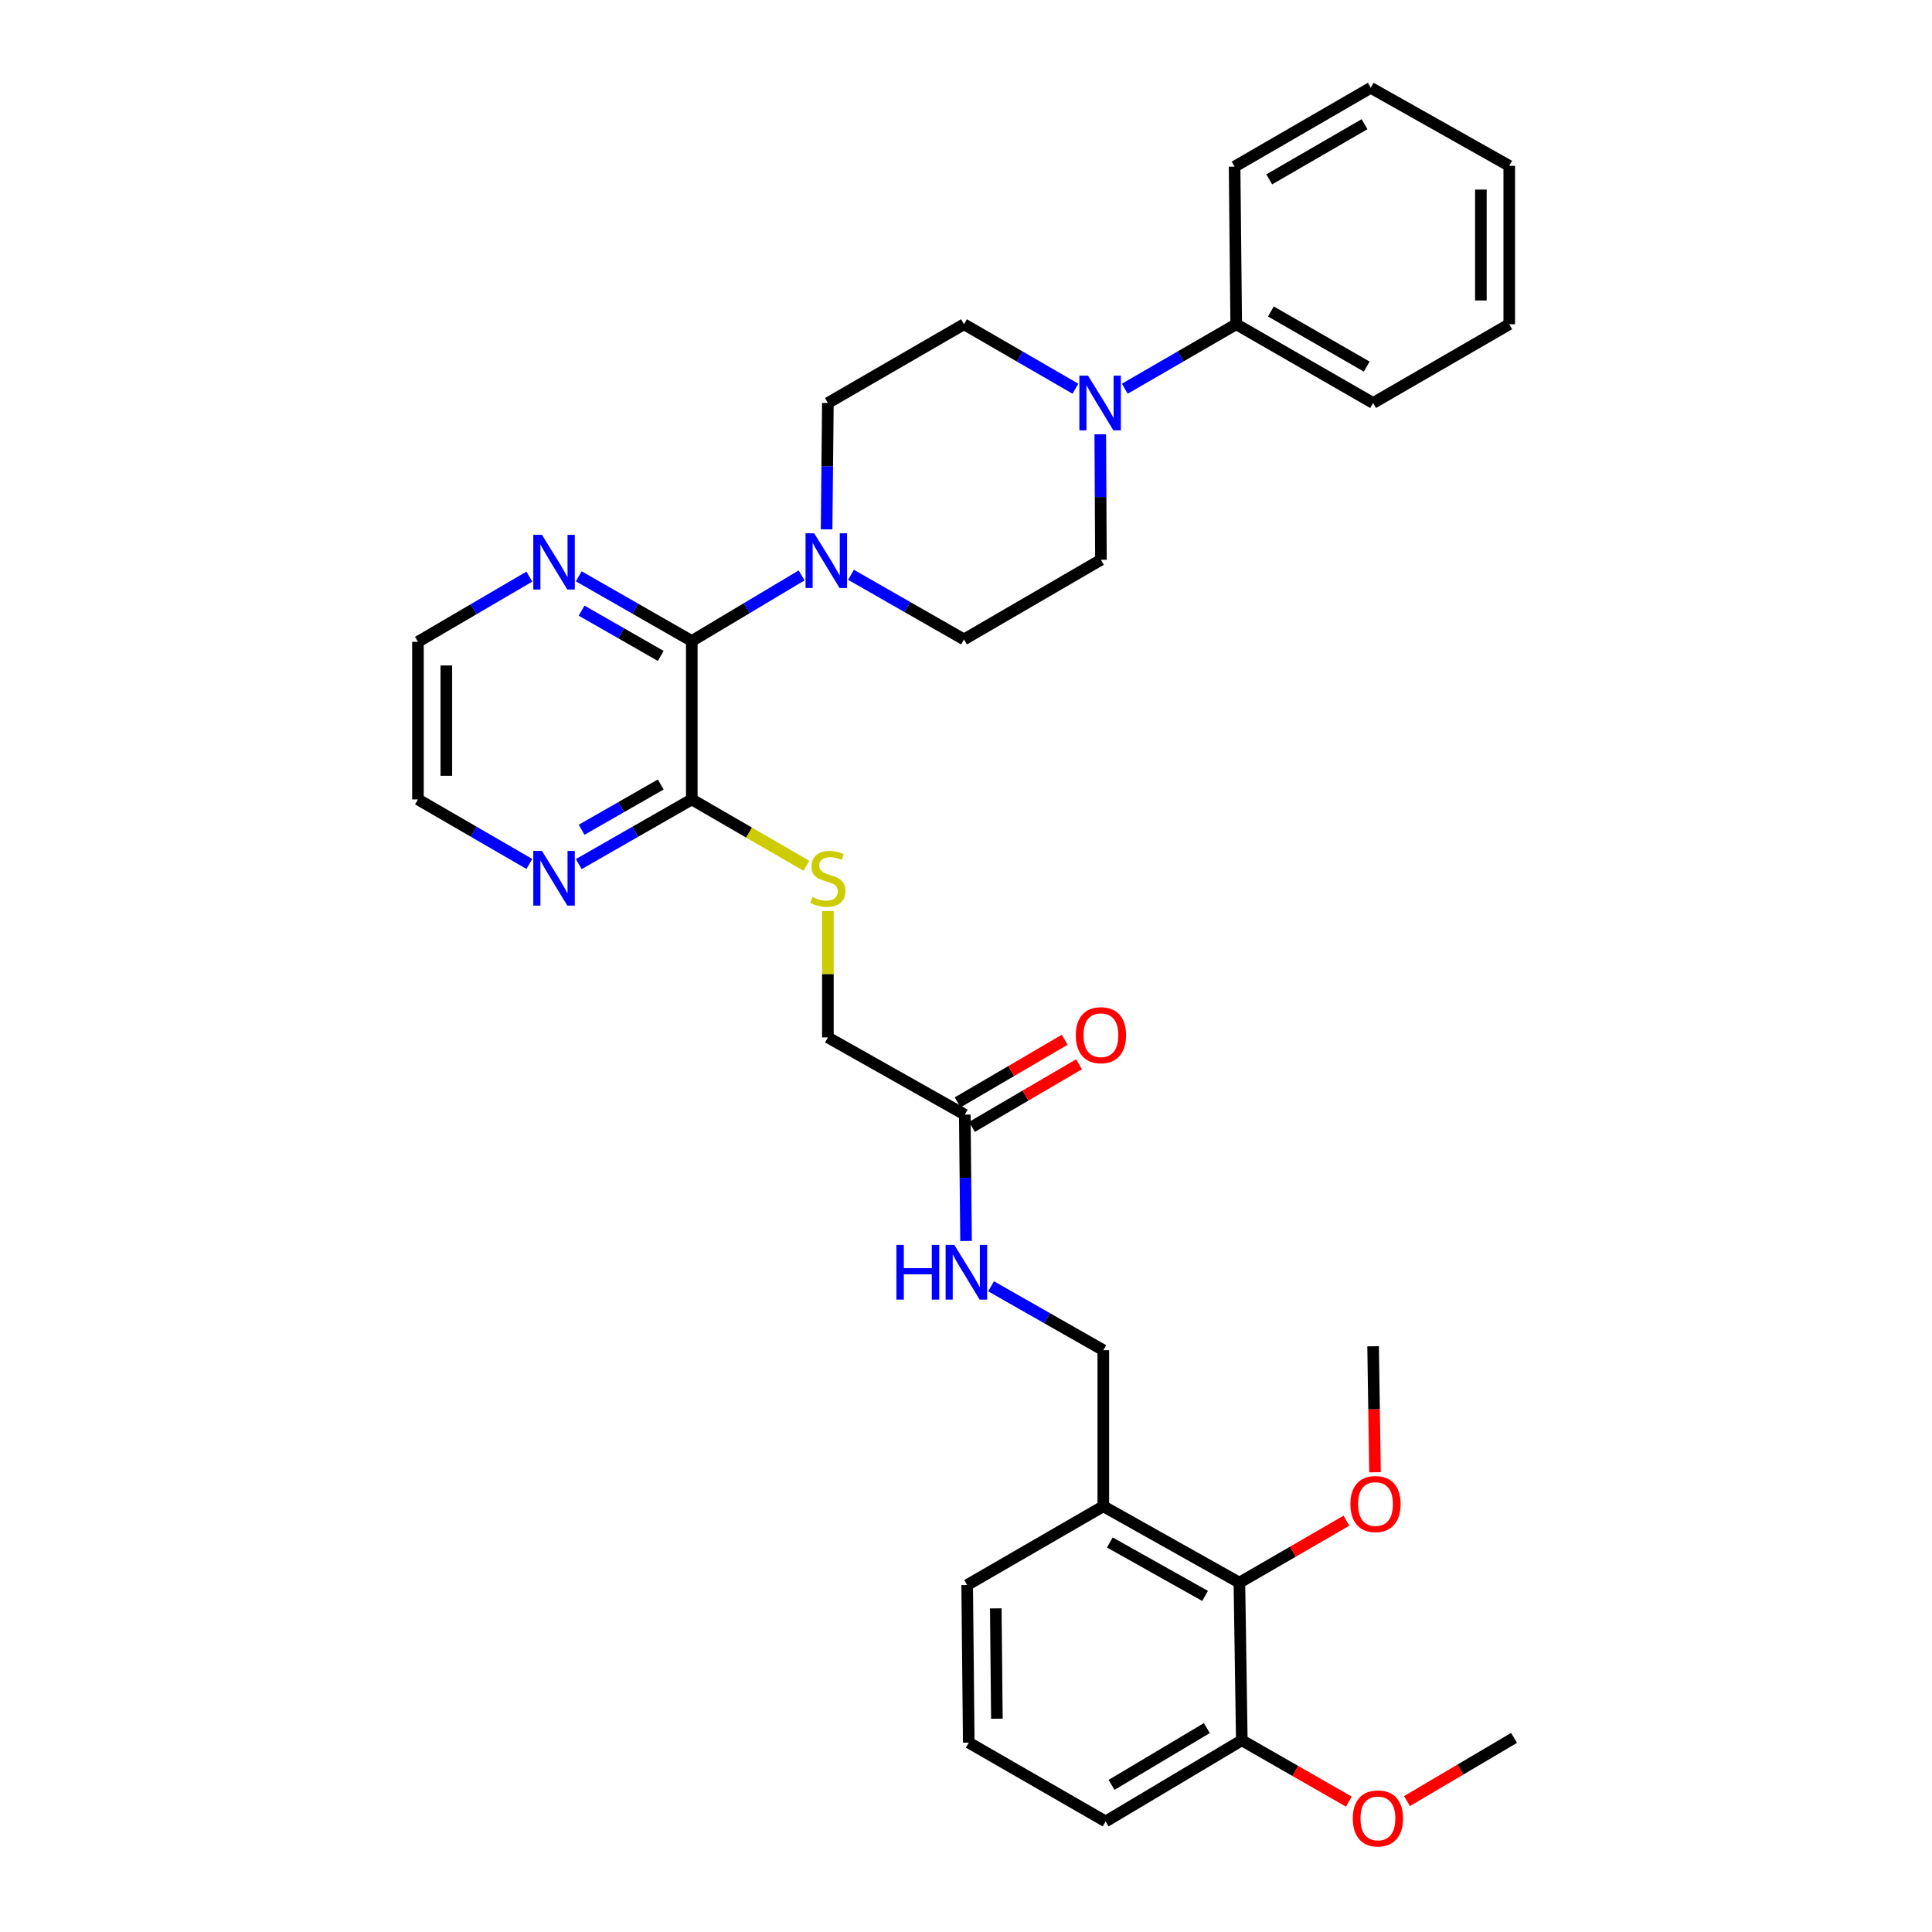 <?xml version='1.0' encoding='iso-8859-1'?>
<svg version='1.1' baseProfile='full'
              xmlns='http://www.w3.org/2000/svg'
                      xmlns:rdkit='http://www.rdkit.org/xml'
                      xmlns:xlink='http://www.w3.org/1999/xlink'
                  xml:space='preserve'
width='1000px' height='1000px' viewBox='0 0 1000 1000'>
<!-- END OF HEADER -->
<rect style='opacity:1.0;fill:#FFFFFF;stroke:none' width='1000' height='1000' x='0' y='0'> </rect>
<path class='bond-0' d='M 358.068,331.783 L 386.492,314.804' style='fill:none;fill-rule:evenodd;stroke:#000000;stroke-width:6px;stroke-linecap:butt;stroke-linejoin:miter;stroke-opacity:1' />
<path class='bond-0' d='M 386.492,314.804 L 414.916,297.825' style='fill:none;fill-rule:evenodd;stroke:#0000FF;stroke-width:6px;stroke-linecap:butt;stroke-linejoin:miter;stroke-opacity:1' />
<path class='bond-2' d='M 358.068,331.783 L 358.068,413.778' style='fill:none;fill-rule:evenodd;stroke:#000000;stroke-width:6px;stroke-linecap:butt;stroke-linejoin:miter;stroke-opacity:1' />
<path class='bond-6' d='M 358.068,331.783 L 328.816,315.043' style='fill:none;fill-rule:evenodd;stroke:#000000;stroke-width:6px;stroke-linecap:butt;stroke-linejoin:miter;stroke-opacity:1' />
<path class='bond-6' d='M 328.816,315.043 L 299.565,298.303' style='fill:none;fill-rule:evenodd;stroke:#0000FF;stroke-width:6px;stroke-linecap:butt;stroke-linejoin:miter;stroke-opacity:1' />
<path class='bond-6' d='M 341.997,339.51 L 321.521,327.792' style='fill:none;fill-rule:evenodd;stroke:#000000;stroke-width:6px;stroke-linecap:butt;stroke-linejoin:miter;stroke-opacity:1' />
<path class='bond-6' d='M 321.521,327.792 L 301.045,316.074' style='fill:none;fill-rule:evenodd;stroke:#0000FF;stroke-width:6px;stroke-linecap:butt;stroke-linejoin:miter;stroke-opacity:1' />
<path class='bond-10' d='M 427.847,273.998 L 428.177,241.297' style='fill:none;fill-rule:evenodd;stroke:#0000FF;stroke-width:6px;stroke-linecap:butt;stroke-linejoin:miter;stroke-opacity:1' />
<path class='bond-10' d='M 428.177,241.297 L 428.508,208.595' style='fill:none;fill-rule:evenodd;stroke:#000000;stroke-width:6px;stroke-linecap:butt;stroke-linejoin:miter;stroke-opacity:1' />
<path class='bond-11' d='M 440.476,297.514 L 469.72,314.237' style='fill:none;fill-rule:evenodd;stroke:#0000FF;stroke-width:6px;stroke-linecap:butt;stroke-linejoin:miter;stroke-opacity:1' />
<path class='bond-11' d='M 469.72,314.237 L 498.964,330.959' style='fill:none;fill-rule:evenodd;stroke:#000000;stroke-width:6px;stroke-linecap:butt;stroke-linejoin:miter;stroke-opacity:1' />
<path class='bond-1' d='M 569.503,224.784 L 569.669,257.267' style='fill:none;fill-rule:evenodd;stroke:#0000FF;stroke-width:6px;stroke-linecap:butt;stroke-linejoin:miter;stroke-opacity:1' />
<path class='bond-1' d='M 569.669,257.267 L 569.836,289.75' style='fill:none;fill-rule:evenodd;stroke:#000000;stroke-width:6px;stroke-linecap:butt;stroke-linejoin:miter;stroke-opacity:1' />
<path class='bond-14' d='M 582.194,201.202 L 611.027,184.514' style='fill:none;fill-rule:evenodd;stroke:#0000FF;stroke-width:6px;stroke-linecap:butt;stroke-linejoin:miter;stroke-opacity:1' />
<path class='bond-14' d='M 611.027,184.514 L 639.859,167.827' style='fill:none;fill-rule:evenodd;stroke:#000000;stroke-width:6px;stroke-linecap:butt;stroke-linejoin:miter;stroke-opacity:1' />
<path class='bond-34' d='M 556.645,201.203 L 527.804,184.515' style='fill:none;fill-rule:evenodd;stroke:#0000FF;stroke-width:6px;stroke-linecap:butt;stroke-linejoin:miter;stroke-opacity:1' />
<path class='bond-34' d='M 527.804,184.515 L 498.964,167.827' style='fill:none;fill-rule:evenodd;stroke:#000000;stroke-width:6px;stroke-linecap:butt;stroke-linejoin:miter;stroke-opacity:1' />
<path class='bond-4' d='M 358.068,413.778 L 387.73,430.96' style='fill:none;fill-rule:evenodd;stroke:#000000;stroke-width:6px;stroke-linecap:butt;stroke-linejoin:miter;stroke-opacity:1' />
<path class='bond-4' d='M 387.73,430.96 L 417.392,448.141' style='fill:none;fill-rule:evenodd;stroke:#CCCC00;stroke-width:6px;stroke-linecap:butt;stroke-linejoin:miter;stroke-opacity:1' />
<path class='bond-8' d='M 358.068,413.778 L 328.816,430.518' style='fill:none;fill-rule:evenodd;stroke:#000000;stroke-width:6px;stroke-linecap:butt;stroke-linejoin:miter;stroke-opacity:1' />
<path class='bond-8' d='M 328.816,430.518 L 299.565,447.258' style='fill:none;fill-rule:evenodd;stroke:#0000FF;stroke-width:6px;stroke-linecap:butt;stroke-linejoin:miter;stroke-opacity:1' />
<path class='bond-8' d='M 341.997,406.052 L 321.521,417.77' style='fill:none;fill-rule:evenodd;stroke:#000000;stroke-width:6px;stroke-linecap:butt;stroke-linejoin:miter;stroke-opacity:1' />
<path class='bond-8' d='M 321.521,417.77 L 301.045,429.488' style='fill:none;fill-rule:evenodd;stroke:#0000FF;stroke-width:6px;stroke-linecap:butt;stroke-linejoin:miter;stroke-opacity:1' />
<path class='bond-3' d='M 641.508,819.174 L 571.068,779.637' style='fill:none;fill-rule:evenodd;stroke:#000000;stroke-width:6px;stroke-linecap:butt;stroke-linejoin:miter;stroke-opacity:1' />
<path class='bond-3' d='M 623.753,826.052 L 574.445,798.377' style='fill:none;fill-rule:evenodd;stroke:#000000;stroke-width:6px;stroke-linecap:butt;stroke-linejoin:miter;stroke-opacity:1' />
<path class='bond-16' d='M 641.508,819.174 L 642.756,900.777' style='fill:none;fill-rule:evenodd;stroke:#000000;stroke-width:6px;stroke-linecap:butt;stroke-linejoin:miter;stroke-opacity:1' />
<path class='bond-19' d='M 641.508,819.174 L 669.214,803.14' style='fill:none;fill-rule:evenodd;stroke:#000000;stroke-width:6px;stroke-linecap:butt;stroke-linejoin:miter;stroke-opacity:1' />
<path class='bond-19' d='M 669.214,803.14 L 696.921,787.106' style='fill:none;fill-rule:evenodd;stroke:#FF0000;stroke-width:6px;stroke-linecap:butt;stroke-linejoin:miter;stroke-opacity:1' />
<path class='bond-18' d='M 428.508,471.519 L 428.508,504.243' style='fill:none;fill-rule:evenodd;stroke:#CCCC00;stroke-width:6px;stroke-linecap:butt;stroke-linejoin:miter;stroke-opacity:1' />
<path class='bond-18' d='M 428.508,504.243 L 428.508,536.966' style='fill:none;fill-rule:evenodd;stroke:#000000;stroke-width:6px;stroke-linecap:butt;stroke-linejoin:miter;stroke-opacity:1' />
<path class='bond-5' d='M 571.068,779.637 L 571.068,698.858' style='fill:none;fill-rule:evenodd;stroke:#000000;stroke-width:6px;stroke-linecap:butt;stroke-linejoin:miter;stroke-opacity:1' />
<path class='bond-21' d='M 571.068,779.637 L 500.604,820.406' style='fill:none;fill-rule:evenodd;stroke:#000000;stroke-width:6px;stroke-linecap:butt;stroke-linejoin:miter;stroke-opacity:1' />
<path class='bond-23' d='M 273.991,298.462 L 245.161,315.335' style='fill:none;fill-rule:evenodd;stroke:#0000FF;stroke-width:6px;stroke-linecap:butt;stroke-linejoin:miter;stroke-opacity:1' />
<path class='bond-23' d='M 245.161,315.335 L 216.331,332.208' style='fill:none;fill-rule:evenodd;stroke:#000000;stroke-width:6px;stroke-linecap:butt;stroke-linejoin:miter;stroke-opacity:1' />
<path class='bond-7' d='M 499.372,576.935 L 428.508,536.966' style='fill:none;fill-rule:evenodd;stroke:#000000;stroke-width:6px;stroke-linecap:butt;stroke-linejoin:miter;stroke-opacity:1' />
<path class='bond-9' d='M 499.372,576.935 L 499.702,609.625' style='fill:none;fill-rule:evenodd;stroke:#000000;stroke-width:6px;stroke-linecap:butt;stroke-linejoin:miter;stroke-opacity:1' />
<path class='bond-9' d='M 499.702,609.625 L 500.032,642.314' style='fill:none;fill-rule:evenodd;stroke:#0000FF;stroke-width:6px;stroke-linecap:butt;stroke-linejoin:miter;stroke-opacity:1' />
<path class='bond-17' d='M 503.079,583.275 L 530.791,567.072' style='fill:none;fill-rule:evenodd;stroke:#000000;stroke-width:6px;stroke-linecap:butt;stroke-linejoin:miter;stroke-opacity:1' />
<path class='bond-17' d='M 530.791,567.072 L 558.502,550.868' style='fill:none;fill-rule:evenodd;stroke:#FF0000;stroke-width:6px;stroke-linecap:butt;stroke-linejoin:miter;stroke-opacity:1' />
<path class='bond-17' d='M 495.665,570.595 L 523.376,554.392' style='fill:none;fill-rule:evenodd;stroke:#000000;stroke-width:6px;stroke-linecap:butt;stroke-linejoin:miter;stroke-opacity:1' />
<path class='bond-17' d='M 523.376,554.392 L 551.088,538.188' style='fill:none;fill-rule:evenodd;stroke:#FF0000;stroke-width:6px;stroke-linecap:butt;stroke-linejoin:miter;stroke-opacity:1' />
<path class='bond-33' d='M 273.996,447.18 L 245.164,430.479' style='fill:none;fill-rule:evenodd;stroke:#0000FF;stroke-width:6px;stroke-linecap:butt;stroke-linejoin:miter;stroke-opacity:1' />
<path class='bond-33' d='M 245.164,430.479 L 216.331,413.778' style='fill:none;fill-rule:evenodd;stroke:#000000;stroke-width:6px;stroke-linecap:butt;stroke-linejoin:miter;stroke-opacity:1' />
<path class='bond-15' d='M 512.975,665.788 L 542.021,682.323' style='fill:none;fill-rule:evenodd;stroke:#0000FF;stroke-width:6px;stroke-linecap:butt;stroke-linejoin:miter;stroke-opacity:1' />
<path class='bond-15' d='M 542.021,682.323 L 571.068,698.858' style='fill:none;fill-rule:evenodd;stroke:#000000;stroke-width:6px;stroke-linecap:butt;stroke-linejoin:miter;stroke-opacity:1' />
<path class='bond-13' d='M 428.508,208.595 L 498.964,167.827' style='fill:none;fill-rule:evenodd;stroke:#000000;stroke-width:6px;stroke-linecap:butt;stroke-linejoin:miter;stroke-opacity:1' />
<path class='bond-12' d='M 498.964,330.959 L 569.836,289.75' style='fill:none;fill-rule:evenodd;stroke:#000000;stroke-width:6px;stroke-linecap:butt;stroke-linejoin:miter;stroke-opacity:1' />
<path class='bond-26' d='M 639.859,167.827 L 710.715,208.595' style='fill:none;fill-rule:evenodd;stroke:#000000;stroke-width:6px;stroke-linecap:butt;stroke-linejoin:miter;stroke-opacity:1' />
<path class='bond-26' d='M 657.813,161.21 L 707.412,189.749' style='fill:none;fill-rule:evenodd;stroke:#000000;stroke-width:6px;stroke-linecap:butt;stroke-linejoin:miter;stroke-opacity:1' />
<path class='bond-27' d='M 639.859,167.827 L 639.027,86.248' style='fill:none;fill-rule:evenodd;stroke:#000000;stroke-width:6px;stroke-linecap:butt;stroke-linejoin:miter;stroke-opacity:1' />
<path class='bond-20' d='M 642.756,900.777 L 670.466,916.649' style='fill:none;fill-rule:evenodd;stroke:#000000;stroke-width:6px;stroke-linecap:butt;stroke-linejoin:miter;stroke-opacity:1' />
<path class='bond-20' d='M 670.466,916.649 L 698.175,932.521' style='fill:none;fill-rule:evenodd;stroke:#FF0000;stroke-width:6px;stroke-linecap:butt;stroke-linejoin:miter;stroke-opacity:1' />
<path class='bond-36' d='M 642.756,900.777 L 572.276,942.778' style='fill:none;fill-rule:evenodd;stroke:#000000;stroke-width:6px;stroke-linecap:butt;stroke-linejoin:miter;stroke-opacity:1' />
<path class='bond-36' d='M 624.665,894.459 L 575.329,923.86' style='fill:none;fill-rule:evenodd;stroke:#000000;stroke-width:6px;stroke-linecap:butt;stroke-linejoin:miter;stroke-opacity:1' />
<path class='bond-28' d='M 711.707,762.045 L 711.211,729.436' style='fill:none;fill-rule:evenodd;stroke:#FF0000;stroke-width:6px;stroke-linecap:butt;stroke-linejoin:miter;stroke-opacity:1' />
<path class='bond-28' d='M 711.211,729.436 L 710.715,696.827' style='fill:none;fill-rule:evenodd;stroke:#000000;stroke-width:6px;stroke-linecap:butt;stroke-linejoin:miter;stroke-opacity:1' />
<path class='bond-29' d='M 728.25,932.247 L 755.959,915.888' style='fill:none;fill-rule:evenodd;stroke:#FF0000;stroke-width:6px;stroke-linecap:butt;stroke-linejoin:miter;stroke-opacity:1' />
<path class='bond-29' d='M 755.959,915.888 L 783.669,899.529' style='fill:none;fill-rule:evenodd;stroke:#000000;stroke-width:6px;stroke-linecap:butt;stroke-linejoin:miter;stroke-opacity:1' />
<path class='bond-22' d='M 500.604,820.406 L 501.428,901.985' style='fill:none;fill-rule:evenodd;stroke:#000000;stroke-width:6px;stroke-linecap:butt;stroke-linejoin:miter;stroke-opacity:1' />
<path class='bond-22' d='M 515.415,832.495 L 515.992,889.6' style='fill:none;fill-rule:evenodd;stroke:#000000;stroke-width:6px;stroke-linecap:butt;stroke-linejoin:miter;stroke-opacity:1' />
<path class='bond-25' d='M 501.428,901.985 L 572.276,942.778' style='fill:none;fill-rule:evenodd;stroke:#000000;stroke-width:6px;stroke-linecap:butt;stroke-linejoin:miter;stroke-opacity:1' />
<path class='bond-24' d='M 216.331,332.208 L 216.331,413.778' style='fill:none;fill-rule:evenodd;stroke:#000000;stroke-width:6px;stroke-linecap:butt;stroke-linejoin:miter;stroke-opacity:1' />
<path class='bond-24' d='M 231.02,344.443 L 231.02,401.543' style='fill:none;fill-rule:evenodd;stroke:#000000;stroke-width:6px;stroke-linecap:butt;stroke-linejoin:miter;stroke-opacity:1' />
<path class='bond-31' d='M 710.715,208.595 L 781.188,167.827' style='fill:none;fill-rule:evenodd;stroke:#000000;stroke-width:6px;stroke-linecap:butt;stroke-linejoin:miter;stroke-opacity:1' />
<path class='bond-30' d='M 639.027,86.248 L 709.5,45.455' style='fill:none;fill-rule:evenodd;stroke:#000000;stroke-width:6px;stroke-linecap:butt;stroke-linejoin:miter;stroke-opacity:1' />
<path class='bond-30' d='M 656.957,92.841 L 706.287,64.286' style='fill:none;fill-rule:evenodd;stroke:#000000;stroke-width:6px;stroke-linecap:butt;stroke-linejoin:miter;stroke-opacity:1' />
<path class='bond-32' d='M 709.5,45.455 L 781.188,85.832' style='fill:none;fill-rule:evenodd;stroke:#000000;stroke-width:6px;stroke-linecap:butt;stroke-linejoin:miter;stroke-opacity:1' />
<path class='bond-35' d='M 781.188,167.827 L 781.188,85.832' style='fill:none;fill-rule:evenodd;stroke:#000000;stroke-width:6px;stroke-linecap:butt;stroke-linejoin:miter;stroke-opacity:1' />
<path class='bond-35' d='M 766.499,155.527 L 766.499,98.131' style='fill:none;fill-rule:evenodd;stroke:#000000;stroke-width:6px;stroke-linecap:butt;stroke-linejoin:miter;stroke-opacity:1' />
<path  class='atom-1' d='M 421.423 276.038
L 430.703 291.038
Q 431.623 292.518, 433.103 295.198
Q 434.583 297.878, 434.663 298.038
L 434.663 276.038
L 438.423 276.038
L 438.423 304.358
L 434.543 304.358
L 424.583 287.958
Q 423.423 286.038, 422.183 283.838
Q 420.983 281.638, 420.623 280.958
L 420.623 304.358
L 416.943 304.358
L 416.943 276.038
L 421.423 276.038
' fill='#0000FF'/>
<path  class='atom-2' d='M 563.16 194.435
L 572.44 209.435
Q 573.36 210.915, 574.84 213.595
Q 576.32 216.275, 576.4 216.435
L 576.4 194.435
L 580.16 194.435
L 580.16 222.755
L 576.28 222.755
L 566.32 206.355
Q 565.16 204.435, 563.92 202.235
Q 562.72 200.035, 562.36 199.355
L 562.36 222.755
L 558.68 222.755
L 558.68 194.435
L 563.16 194.435
' fill='#0000FF'/>
<path  class='atom-5' d='M 420.508 464.3
Q 420.828 464.42, 422.148 464.98
Q 423.468 465.54, 424.908 465.9
Q 426.388 466.22, 427.828 466.22
Q 430.508 466.22, 432.068 464.94
Q 433.628 463.62, 433.628 461.34
Q 433.628 459.78, 432.828 458.82
Q 432.068 457.86, 430.868 457.34
Q 429.668 456.82, 427.668 456.22
Q 425.148 455.46, 423.628 454.74
Q 422.148 454.02, 421.068 452.5
Q 420.028 450.98, 420.028 448.42
Q 420.028 444.86, 422.428 442.66
Q 424.868 440.46, 429.668 440.46
Q 432.948 440.46, 436.668 442.02
L 435.748 445.1
Q 432.348 443.7, 429.788 443.7
Q 427.028 443.7, 425.508 444.86
Q 423.988 445.98, 424.028 447.94
Q 424.028 449.46, 424.788 450.38
Q 425.588 451.3, 426.708 451.82
Q 427.868 452.34, 429.788 452.94
Q 432.348 453.74, 433.868 454.54
Q 435.388 455.34, 436.468 456.98
Q 437.588 458.58, 437.588 461.34
Q 437.588 465.26, 434.948 467.38
Q 432.348 469.46, 427.988 469.46
Q 425.468 469.46, 423.548 468.9
Q 421.668 468.38, 419.428 467.46
L 420.508 464.3
' fill='#CCCC00'/>
<path  class='atom-7' d='M 280.511 276.822
L 289.791 291.822
Q 290.711 293.302, 292.191 295.982
Q 293.671 298.662, 293.751 298.822
L 293.751 276.822
L 297.511 276.822
L 297.511 305.142
L 293.631 305.142
L 283.671 288.742
Q 282.511 286.822, 281.271 284.622
Q 280.071 282.422, 279.711 281.742
L 279.711 305.142
L 276.031 305.142
L 276.031 276.822
L 280.511 276.822
' fill='#0000FF'/>
<path  class='atom-9' d='M 280.511 440.42
L 289.791 455.42
Q 290.711 456.9, 292.191 459.58
Q 293.671 462.26, 293.751 462.42
L 293.751 440.42
L 297.511 440.42
L 297.511 468.74
L 293.631 468.74
L 283.671 452.34
Q 282.511 450.42, 281.271 448.22
Q 280.071 446.02, 279.711 445.34
L 279.711 468.74
L 276.031 468.74
L 276.031 440.42
L 280.511 440.42
' fill='#0000FF'/>
<path  class='atom-10' d='M 463.976 644.354
L 467.816 644.354
L 467.816 656.394
L 482.296 656.394
L 482.296 644.354
L 486.136 644.354
L 486.136 672.674
L 482.296 672.674
L 482.296 659.594
L 467.816 659.594
L 467.816 672.674
L 463.976 672.674
L 463.976 644.354
' fill='#0000FF'/>
<path  class='atom-10' d='M 493.936 644.354
L 503.216 659.354
Q 504.136 660.834, 505.616 663.514
Q 507.096 666.194, 507.176 666.354
L 507.176 644.354
L 510.936 644.354
L 510.936 672.674
L 507.056 672.674
L 497.096 656.274
Q 495.936 654.354, 494.696 652.154
Q 493.496 649.954, 493.136 649.274
L 493.136 672.674
L 489.456 672.674
L 489.456 644.354
L 493.936 644.354
' fill='#0000FF'/>
<path  class='atom-18' d='M 556.836 535.814
Q 556.836 529.014, 560.196 525.214
Q 563.556 521.414, 569.836 521.414
Q 576.116 521.414, 579.476 525.214
Q 582.836 529.014, 582.836 535.814
Q 582.836 542.694, 579.436 546.614
Q 576.036 550.494, 569.836 550.494
Q 563.596 550.494, 560.196 546.614
Q 556.836 542.734, 556.836 535.814
M 569.836 547.294
Q 574.156 547.294, 576.476 544.414
Q 578.836 541.494, 578.836 535.814
Q 578.836 530.254, 576.476 527.454
Q 574.156 524.614, 569.836 524.614
Q 565.516 524.614, 563.156 527.414
Q 560.836 530.214, 560.836 535.814
Q 560.836 541.534, 563.156 544.414
Q 565.516 547.294, 569.836 547.294
' fill='#FF0000'/>
<path  class='atom-20' d='M 698.956 778.485
Q 698.956 771.685, 702.316 767.885
Q 705.676 764.085, 711.956 764.085
Q 718.236 764.085, 721.596 767.885
Q 724.956 771.685, 724.956 778.485
Q 724.956 785.365, 721.556 789.285
Q 718.156 793.165, 711.956 793.165
Q 705.716 793.165, 702.316 789.285
Q 698.956 785.405, 698.956 778.485
M 711.956 789.965
Q 716.276 789.965, 718.596 787.085
Q 720.956 784.165, 720.956 778.485
Q 720.956 772.925, 718.596 770.125
Q 716.276 767.285, 711.956 767.285
Q 707.636 767.285, 705.276 770.085
Q 702.956 772.885, 702.956 778.485
Q 702.956 784.205, 705.276 787.085
Q 707.636 789.965, 711.956 789.965
' fill='#FF0000'/>
<path  class='atom-21' d='M 700.204 941.21
Q 700.204 934.41, 703.564 930.61
Q 706.924 926.81, 713.204 926.81
Q 719.484 926.81, 722.844 930.61
Q 726.204 934.41, 726.204 941.21
Q 726.204 948.09, 722.804 952.01
Q 719.404 955.89, 713.204 955.89
Q 706.964 955.89, 703.564 952.01
Q 700.204 948.13, 700.204 941.21
M 713.204 952.69
Q 717.524 952.69, 719.844 949.81
Q 722.204 946.89, 722.204 941.21
Q 722.204 935.65, 719.844 932.85
Q 717.524 930.01, 713.204 930.01
Q 708.884 930.01, 706.524 932.81
Q 704.204 935.61, 704.204 941.21
Q 704.204 946.93, 706.524 949.81
Q 708.884 952.69, 713.204 952.69
' fill='#FF0000'/>
</svg>
